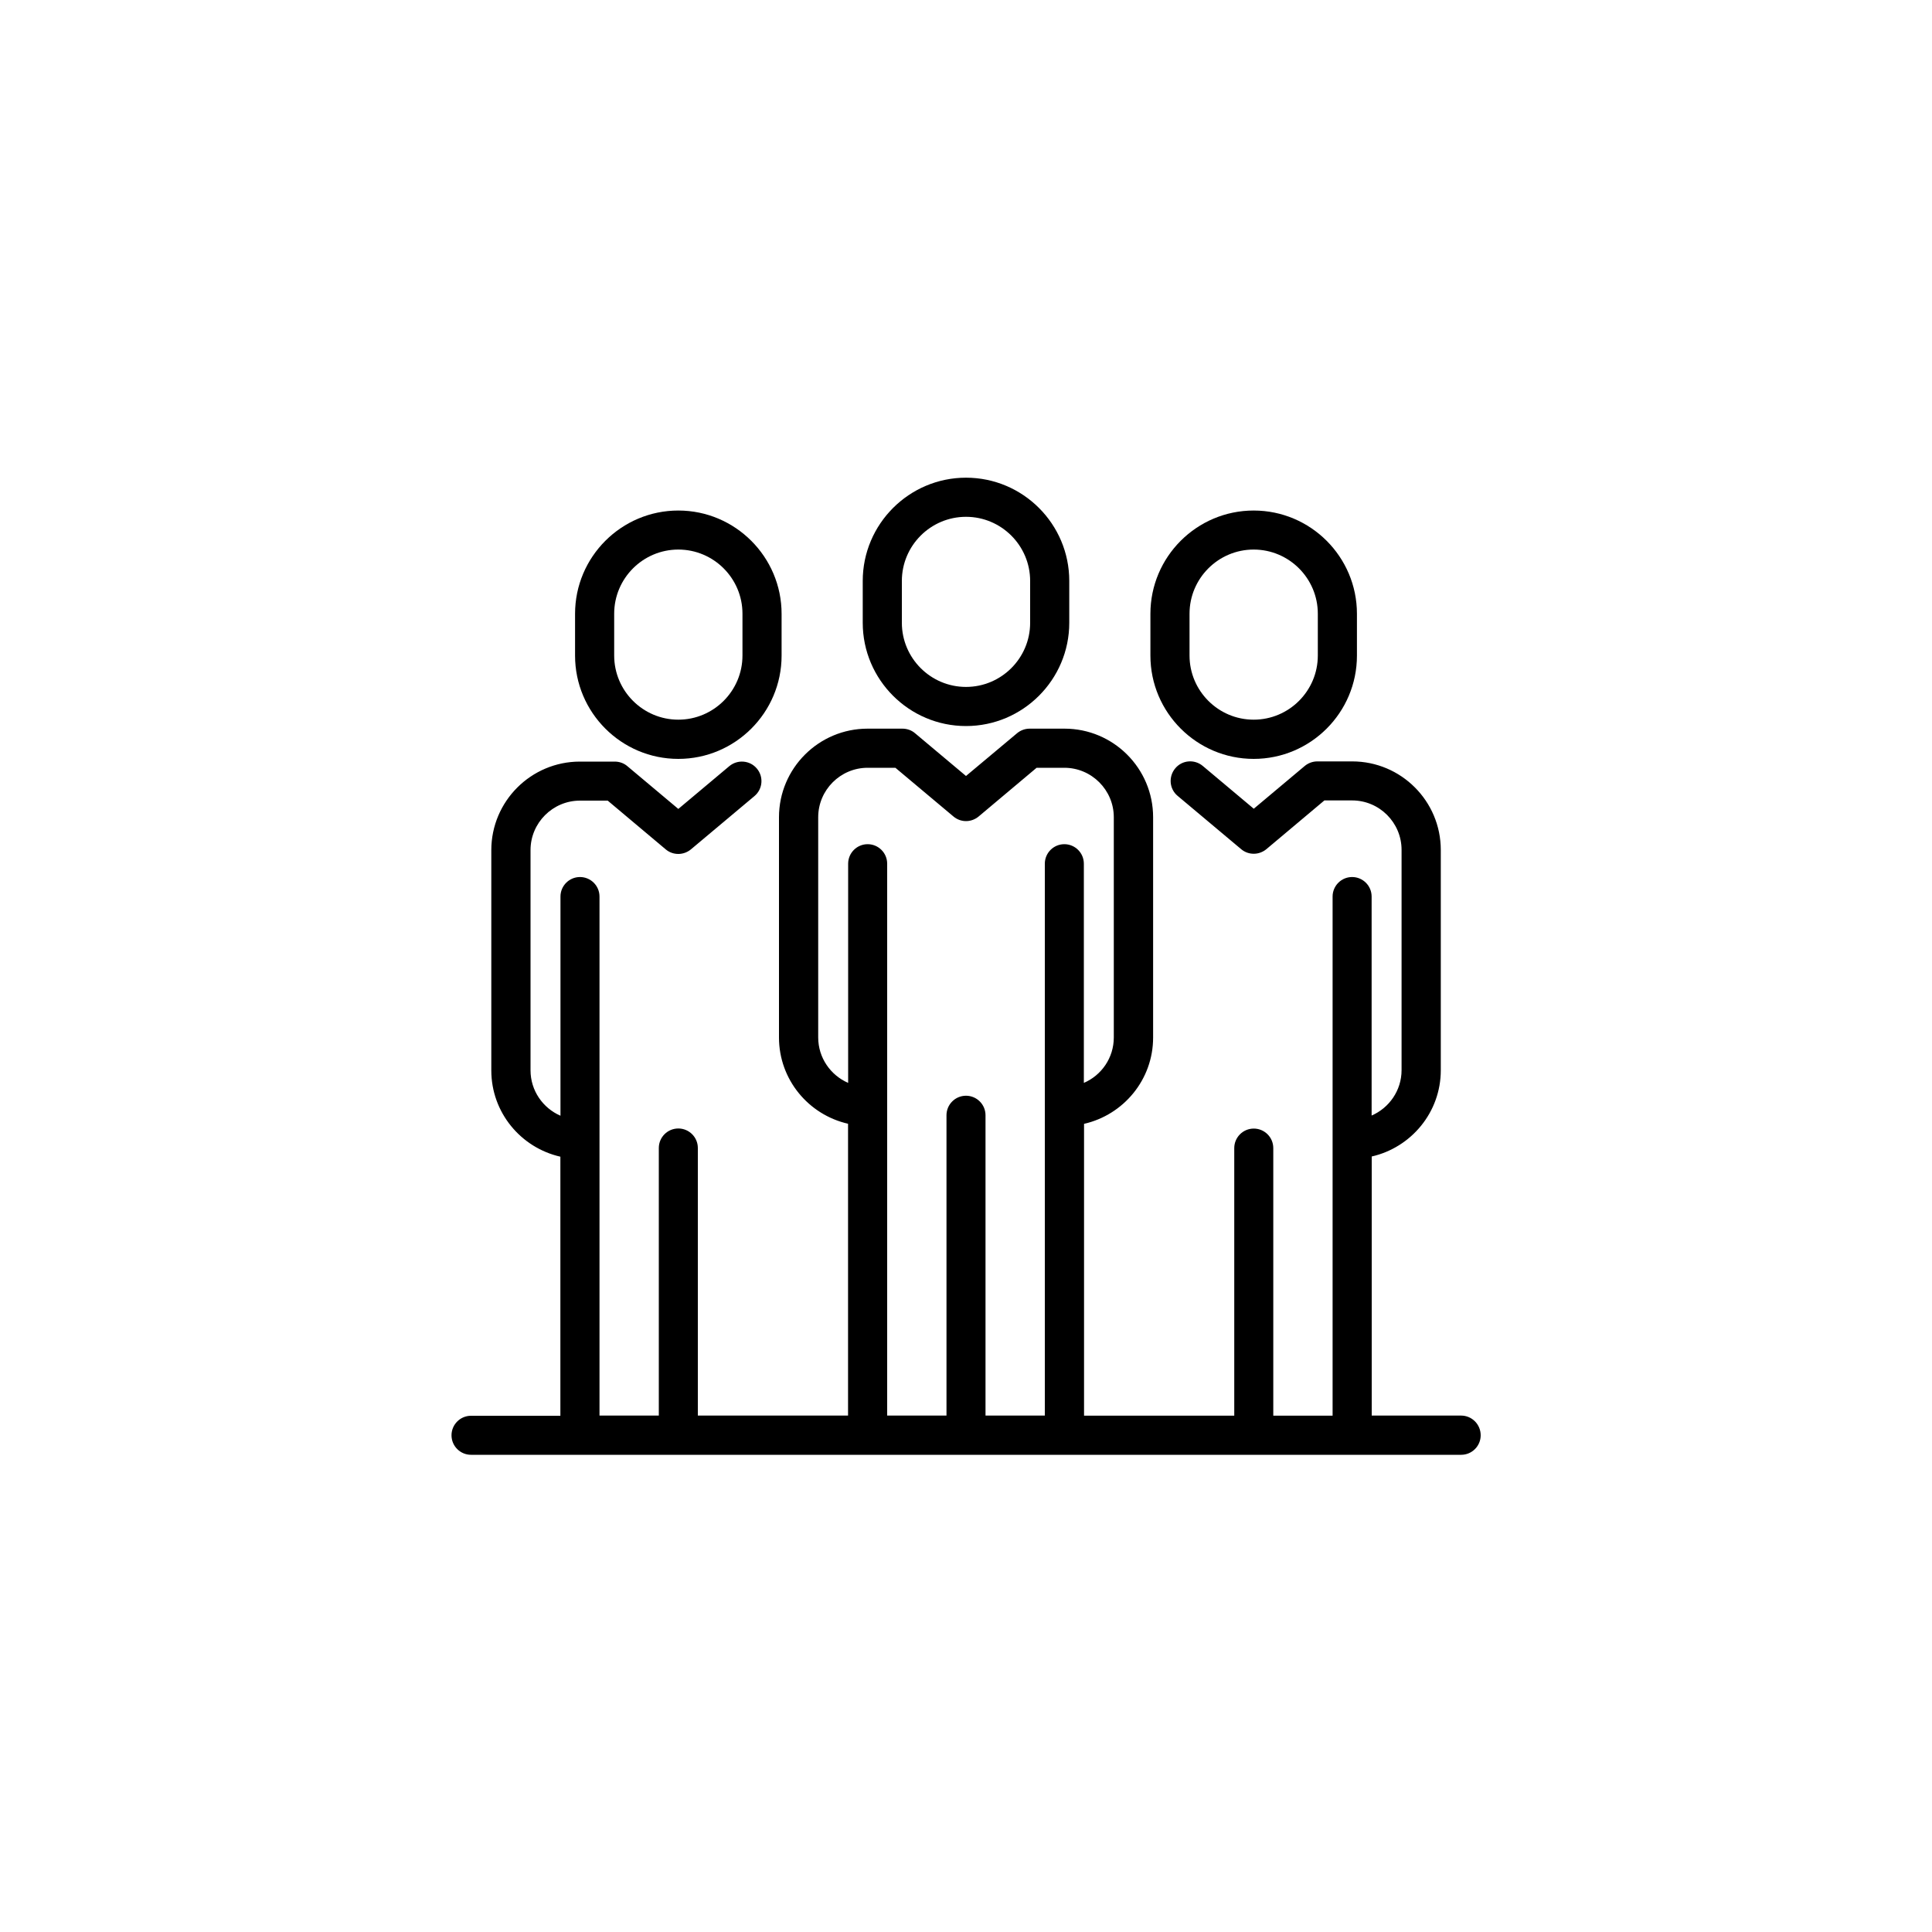 <?xml version="1.0" encoding="utf-8"?>
<!-- Generator: Adobe Illustrator 23.0.4, SVG Export Plug-In . SVG Version: 6.00 Build 0)  -->
<svg version="1.1" id="Ebene_1" xmlns="http://www.w3.org/2000/svg" xmlns:xlink="http://www.w3.org/1999/xlink" x="0px" y="0px"
	 viewBox="0 0 200 200" style="enable-background:new 0 0 200 200;" xml:space="preserve">
<style type="text/css">
	.st0{fill:#F49E00;}
	.st1{fill:#00519E;}
	.st2{fill:#1D1D1B;}
</style>
<g>
	<g>
		<path d="M100,75.16c5.89,0,10.69-4.8,10.69-10.69v-4.33c0-5.89-4.79-10.69-10.69-10.69c-5.89,0-10.69,4.8-10.69,10.69v4.33
			C89.31,70.36,94.11,75.16,100,75.16z M93.36,60.14c0-3.66,2.98-6.64,6.64-6.64s6.64,2.98,6.64,6.64v4.33
			c0,3.66-2.98,6.64-6.64,6.64s-6.64-2.98-6.64-6.64V60.14z"/>
		<path d="M129.78,78.56c5.89,0,10.69-4.79,10.69-10.69v-4.33c0-5.89-4.79-10.69-10.69-10.69c-5.89,0-10.69,4.79-10.69,10.69v4.33
			C119.09,73.76,123.89,78.56,129.78,78.56z M123.14,63.53c0-3.66,2.98-6.64,6.64-6.64c3.66,0,6.64,2.98,6.64,6.64v4.33
			c0,3.66-2.98,6.64-6.64,6.64c-3.66,0-6.64-2.98-6.64-6.64V63.53z"/>
		<path d="M70.22,78.56c5.89,0,10.69-4.79,10.69-10.69v-4.33c0-5.89-4.8-10.69-10.69-10.69c-5.89,0-10.69,4.79-10.69,10.69v4.33
			C59.53,73.76,64.32,78.56,70.22,78.56z M63.58,63.53c0-3.66,2.98-6.64,6.64-6.64c3.66,0,6.64,2.98,6.64,6.64v4.33
			c0,3.66-2.98,6.64-6.64,6.64c-3.66,0-6.64-2.98-6.64-6.64V63.53z"/>
		<path d="M151.25,146.54H142v-26.82c4.08-0.93,7.15-4.57,7.15-8.93v-22.8c0-5.06-4.11-9.17-9.17-9.17h-3.61
			c-0.48,0-0.94,0.17-1.3,0.47l-5.28,4.43l-5.28-4.43c-0.86-0.72-2.14-0.61-2.85,0.25c-0.72,0.86-0.61,2.14,0.25,2.85l6.58,5.52
			c0.38,0.32,0.84,0.47,1.3,0.47c0.46,0,0.92-0.16,1.3-0.47l6.01-5.05h2.87c2.83,0,5.12,2.3,5.12,5.12v22.8c0,2.1-1.28,3.91-3.1,4.7
			V92.81c0-1.12-0.91-2.02-2.02-2.02c-1.12,0-2.02,0.91-2.02,2.02v53.74h-6.14v-27.7c0-1.12-0.91-2.02-2.02-2.02
			c-1.12,0-2.02,0.91-2.02,2.02v27.7h-15.55v-30.21c4.08-0.93,7.15-4.57,7.15-8.93V84.6c0-5.06-4.11-9.17-9.17-9.17h-3.61
			c-0.48,0-0.94,0.17-1.3,0.47L100,80.33l-5.28-4.43c-0.36-0.31-0.83-0.47-1.3-0.47h-3.61c-5.06,0-9.17,4.11-9.17,9.17v22.8
			c0,4.36,3.06,8,7.15,8.93v30.21H72.24v-27.7c0-1.12-0.91-2.02-2.02-2.02c-1.12,0-2.02,0.91-2.02,2.02v27.7h-6.14V92.81
			c0-1.12-0.91-2.02-2.02-2.02c-1.12,0-2.02,0.91-2.02,2.02v22.69c-1.82-0.79-3.1-2.6-3.1-4.7v-22.8c0-2.82,2.3-5.12,5.12-5.12h2.87
			l6.01,5.05c0.38,0.32,0.84,0.47,1.3,0.47c0.46,0,0.92-0.16,1.3-0.47l6.58-5.52c0.86-0.72,0.97-2,0.25-2.85
			c-0.72-0.86-2-0.96-2.85-0.25l-5.28,4.43l-5.28-4.43c-0.36-0.31-0.83-0.47-1.3-0.47h-3.61c-5.06,0-9.17,4.11-9.17,9.17v22.8
			c0,4.36,3.06,8,7.15,8.93v26.82h-9.25c-1.12,0-2.02,0.91-2.02,2.02c0,1.12,0.91,2.02,2.02,2.02h102.5c1.12,0,2.02-0.91,2.02-2.02
			C153.28,147.45,152.37,146.54,151.25,146.54z M91.84,89.41c0-1.12-0.91-2.02-2.02-2.02c-1.12,0-2.02,0.91-2.02,2.02v22.69
			c-1.82-0.79-3.1-2.6-3.1-4.7V84.6c0-2.82,2.3-5.12,5.12-5.12h2.87l6.02,5.05C99.08,84.84,99.54,85,100,85
			c0.46,0,0.92-0.16,1.3-0.47l6.01-5.05h2.87c2.82,0,5.12,2.3,5.12,5.12v22.8c0,2.11-1.28,3.92-3.1,4.7V89.41
			c0-1.12-0.91-2.02-2.02-2.02c-1.12,0-2.02,0.91-2.02,2.02v57.13h-6.14v-31.09c0-1.12-0.91-2.02-2.02-2.02
			c-1.12,0-2.02,0.91-2.02,2.02v31.09h-6.14V89.41z"/>
	</g>
</g>
</svg>
